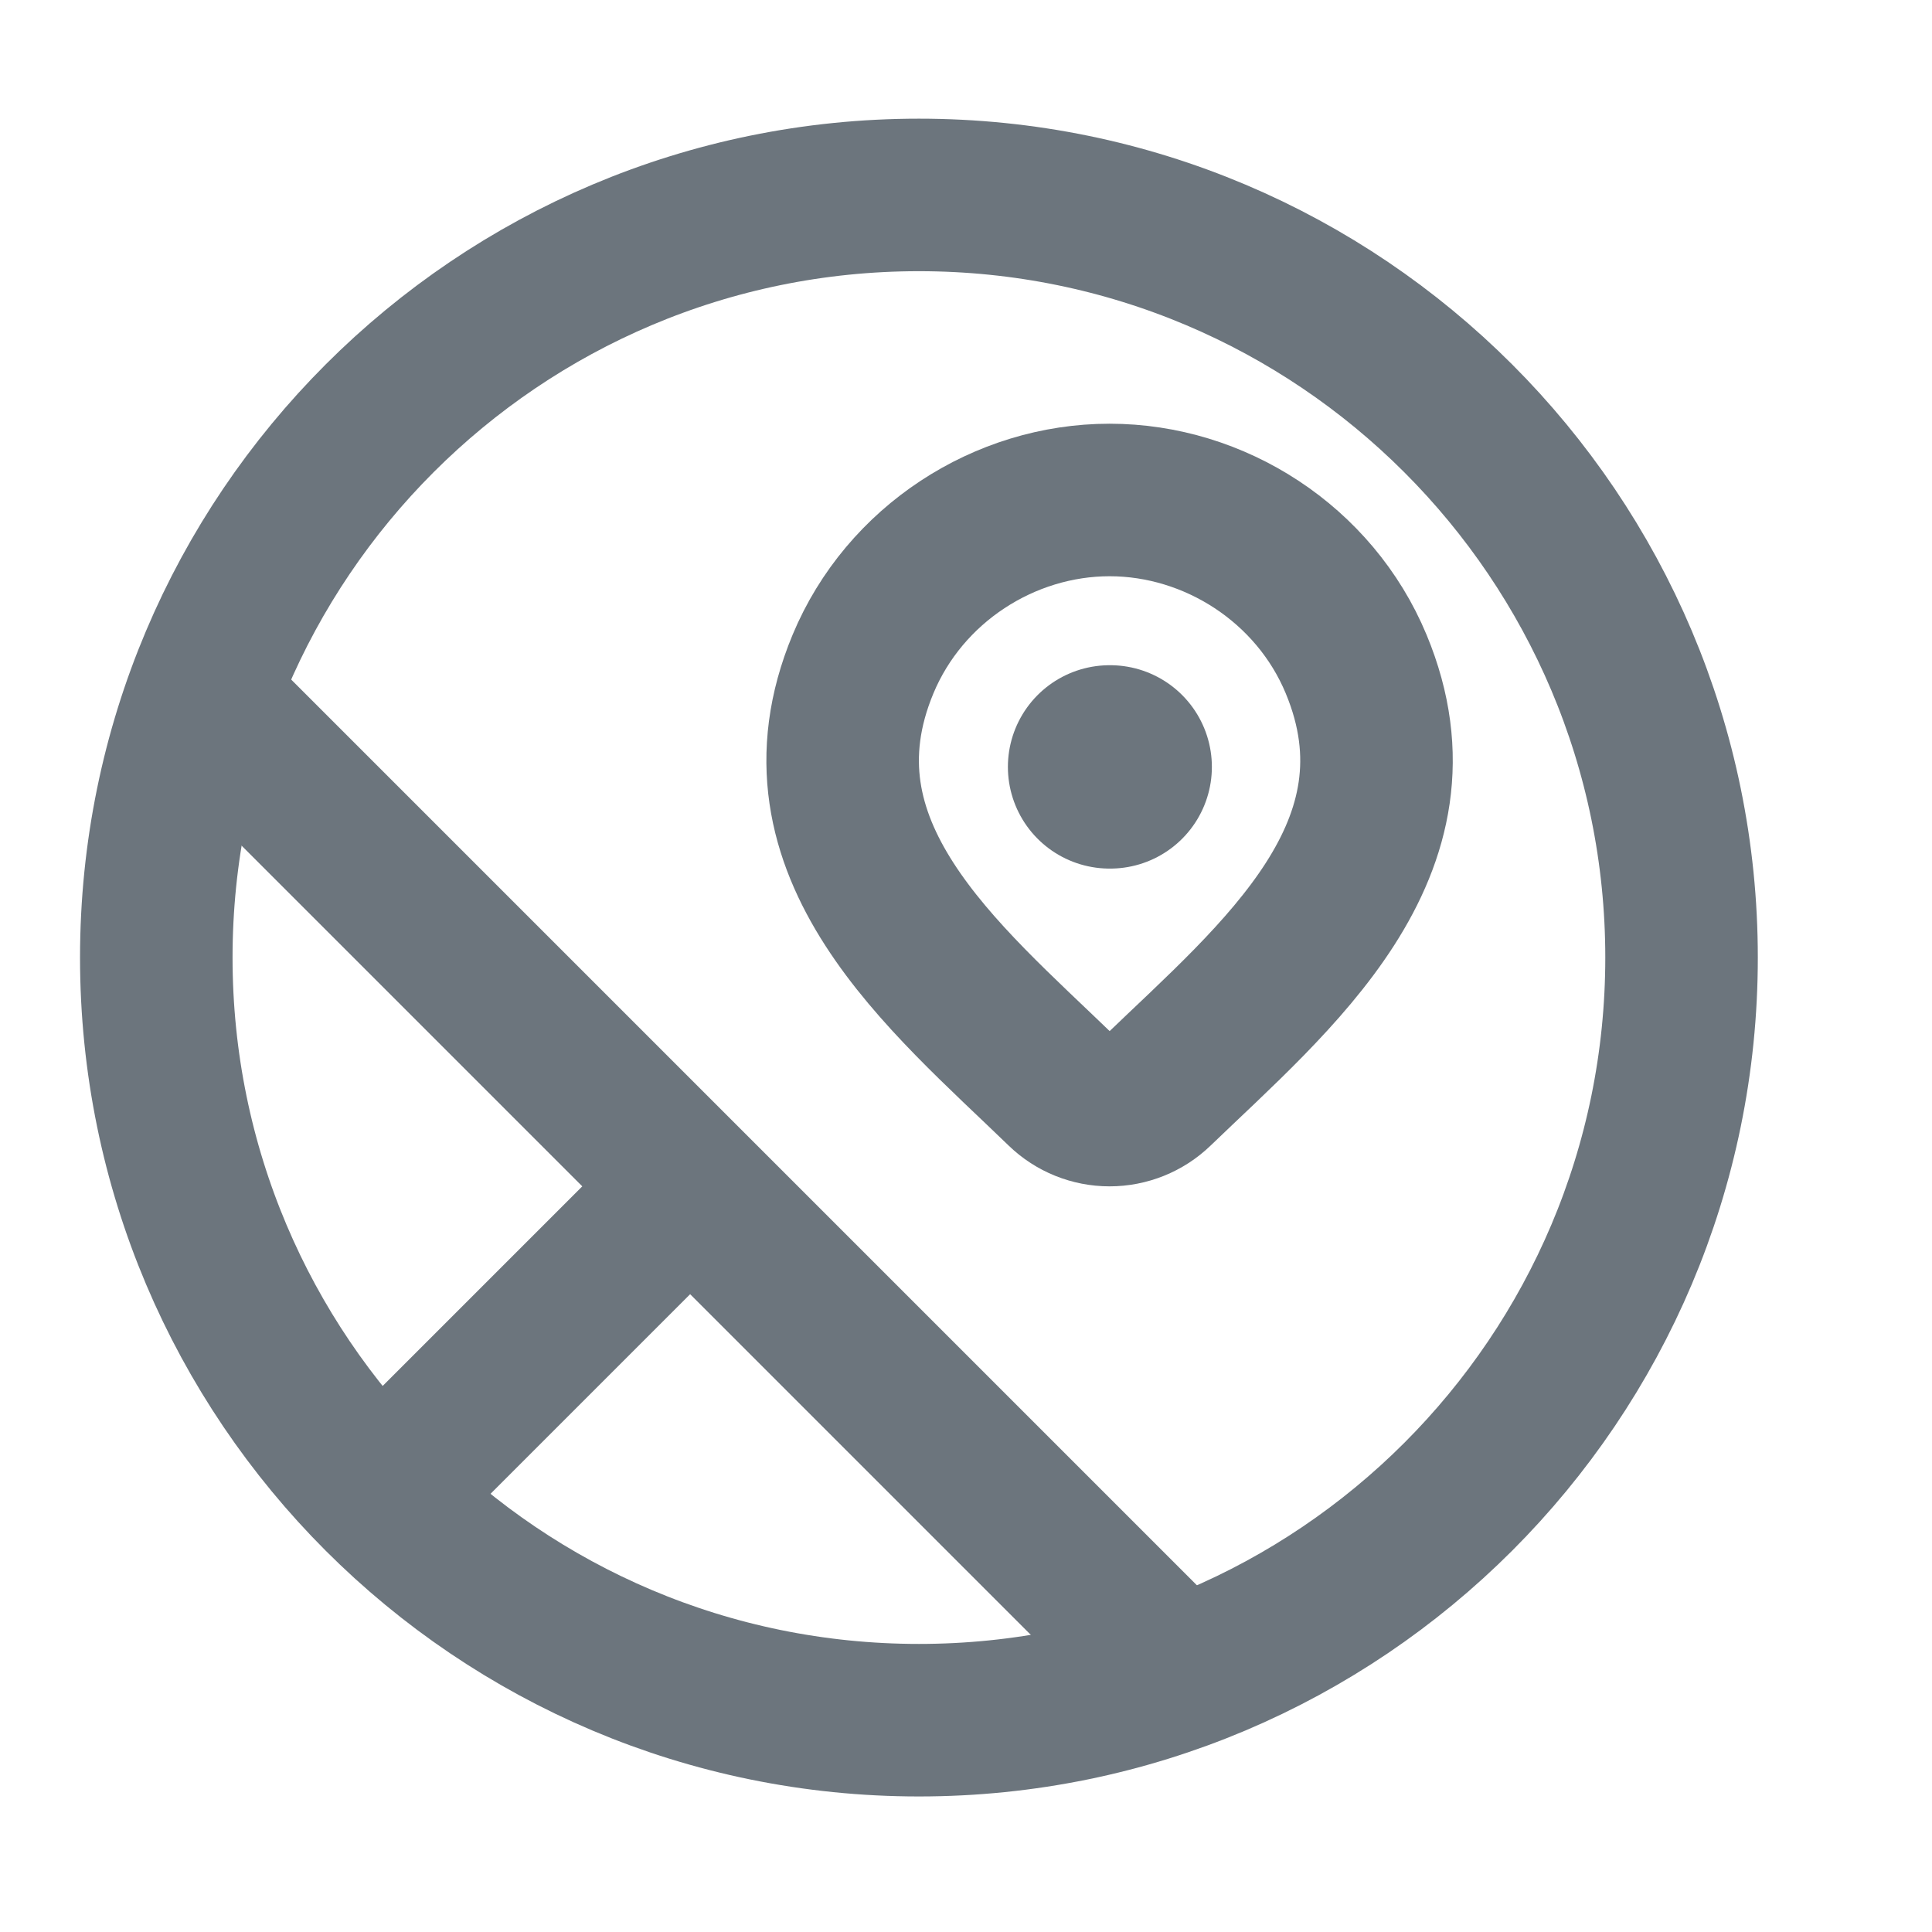 <svg width="19" height="19" viewBox="0 0 19 19" fill="none" xmlns="http://www.w3.org/2000/svg">
<g id="maps-circle-01">
<path id="Vector" d="M11.384 10.727C11.257 10.849 11.088 10.917 10.912 10.917C10.736 10.917 10.567 10.849 10.441 10.727C9.282 9.605 7.73 8.351 8.487 6.531C8.897 5.547 9.879 4.917 10.912 4.917C11.945 4.917 12.928 5.547 13.337 6.531C14.093 8.349 12.545 9.609 11.384 10.727Z" stroke="#6C757D" stroke-width="1.5"/>
<path id="Vector_2" d="M10.912 7.542H10.918" stroke="#6C757D" stroke-width="2" stroke-linecap="round" stroke-linejoin="round"/>
<path id="Vector_3" d="M16.537 9.417C16.537 13.559 13.179 16.917 9.037 16.917C4.895 16.917 1.537 13.559 1.537 9.417C1.537 5.275 4.895 1.917 9.037 1.917C13.179 1.917 16.537 5.275 16.537 9.417Z" stroke="#6C757D" stroke-width="1.5"/>
<path id="Vector_4" d="M6.787 11.667L3.787 14.667M11.287 16.167L2.287 7.167" stroke="#6C757D" stroke-width="1.5" stroke-linecap="round"/>
</g>
</svg>
